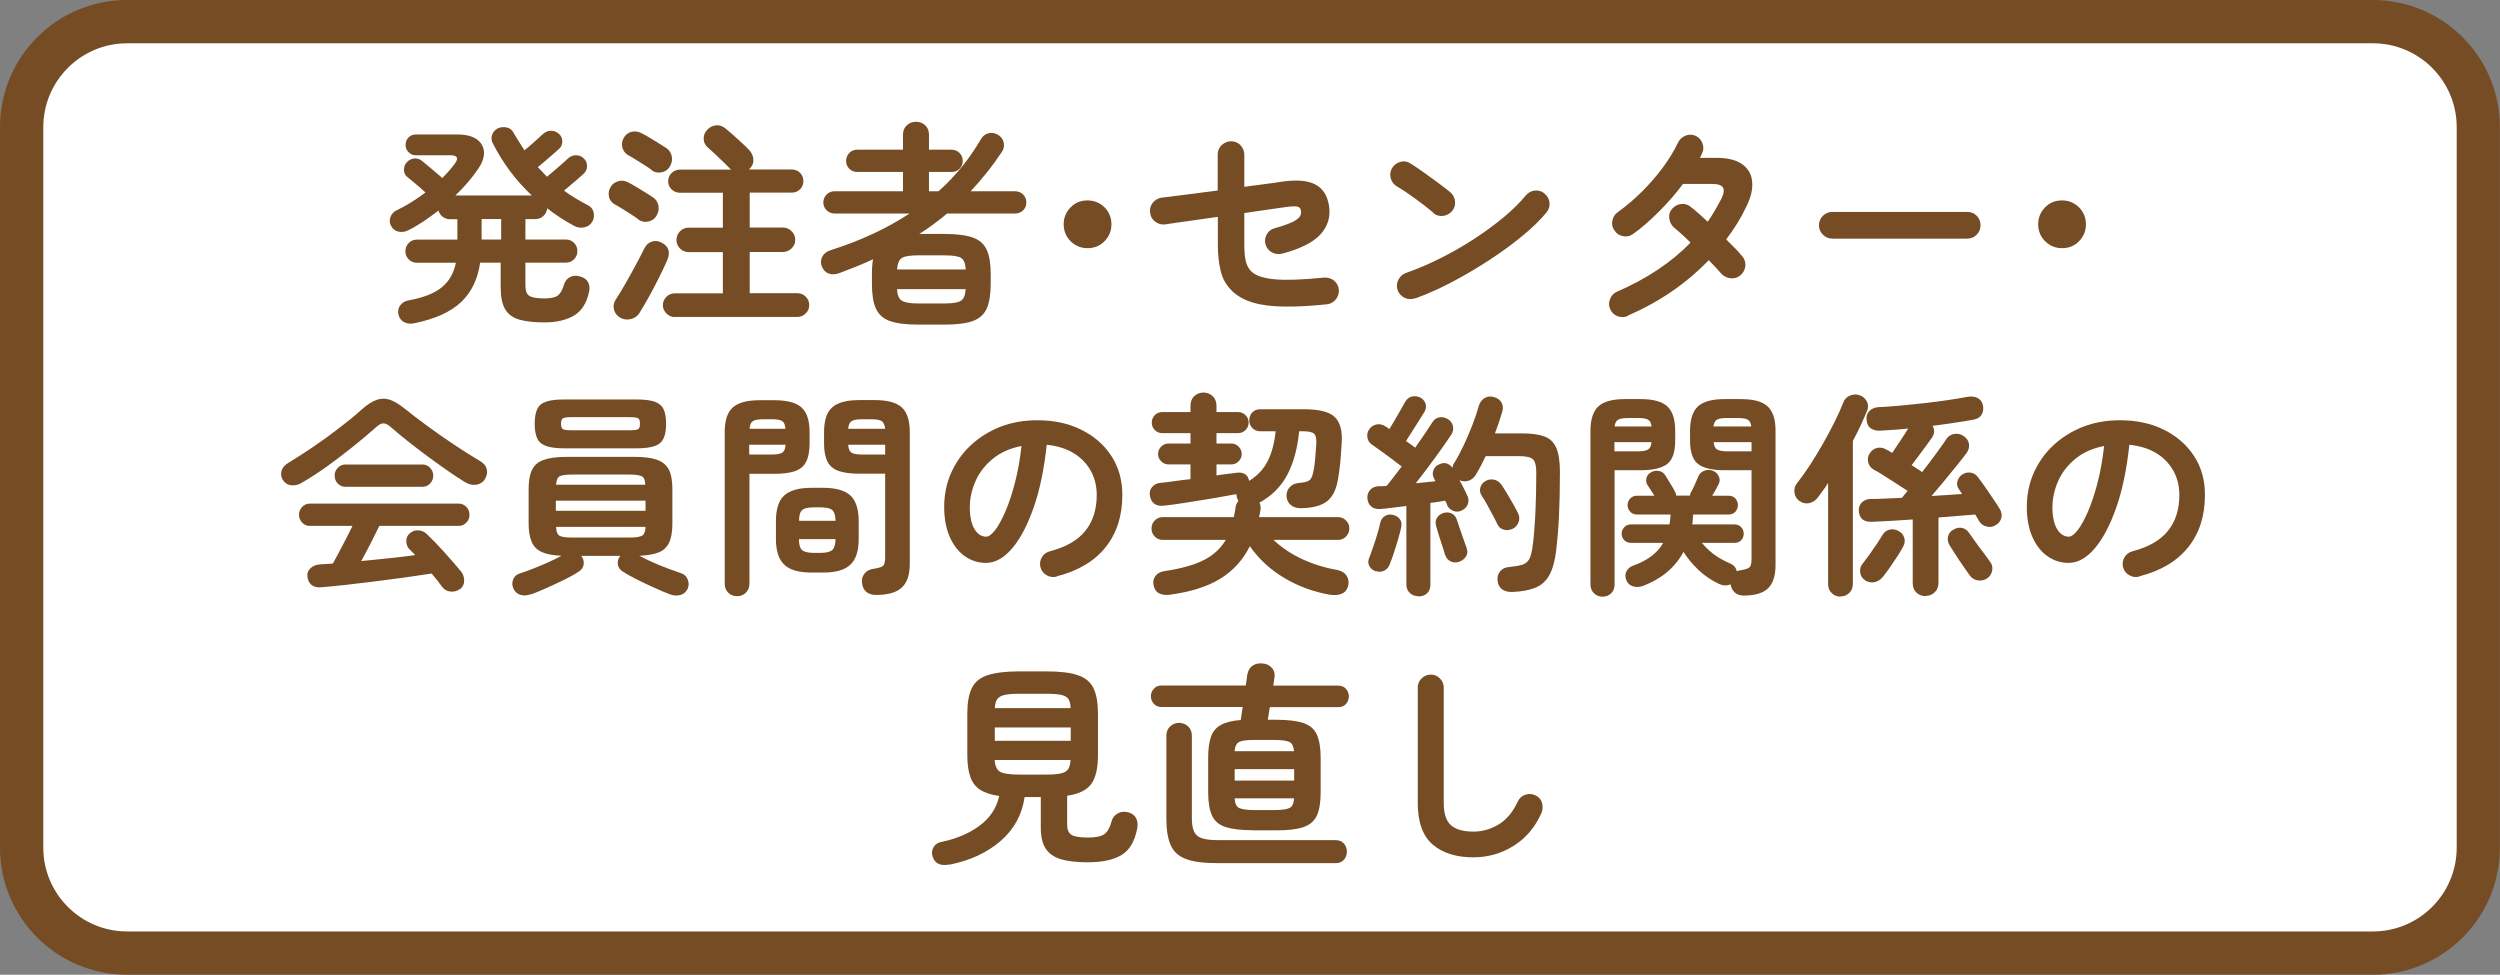 <?xml version="1.0" encoding="UTF-8"?>
<svg id="_テキスト" data-name="テキスト" xmlns="http://www.w3.org/2000/svg" viewBox="0 0 202.08 78.79">
  <rect x="0" y="0" width="202.08" height="78.79" fill="#808080" stroke="none"/>
  <defs>
    <style>
      .cls-1 {
        fill: #fff;
      }

      .cls-2 {
        fill: #754c24;
      }
    </style>
  </defs>
  <g>
    <rect class="cls-1" x="1.75" y="1.75" width="198.58" height="75.29" rx="8.53" ry="8.53"/>
    <path class="cls-2" d="M191.81,3.5c3.74,0,6.77,3.04,6.77,6.78v58.24c0,3.74-3.04,6.77-6.77,6.77H10.27c-3.74,0-6.77-3.04-6.77-6.77V10.28c0-3.74,3.04-6.78,6.77-6.78h181.53M191.81,0H10.27C4.6,0,0,4.6,0,10.28v58.24c0,5.67,4.6,10.27,10.27,10.27h181.53c5.67,0,10.27-4.6,10.27-10.27V10.28c0-5.67-4.6-10.28-10.27-10.28h0Z"/>
  </g>
  <g>
    <path class="cls-2" d="M33.55,26.12c-.33.07-.61.05-.85-.06-.24-.11-.4-.31-.48-.59-.08-.28-.04-.54.12-.77.16-.23.39-.37.68-.42,1.18-.21,2.07-.56,2.67-1.04.6-.48.99-1.15,1.16-2h-3.15c-.26,0-.48-.09-.66-.27-.18-.18-.27-.4-.27-.66s.09-.49.27-.67c.18-.18.4-.27.66-.27h3.27v-1.65h-.6c-.22,0-.42-.07-.59-.2-.17-.13-.28-.3-.34-.5-.39.3-.78.59-1.2.87-.41.27-.83.52-1.25.73-.26.13-.52.16-.79.1-.27-.06-.47-.22-.6-.48-.12-.23-.13-.47-.03-.72.1-.25.28-.43.53-.54.77-.37,1.53-.85,2.29-1.42-.21-.2-.46-.42-.76-.67-.3-.25-.53-.44-.69-.57-.19-.14-.28-.33-.29-.58,0-.25.07-.46.24-.63.16-.18.36-.27.6-.3.24-.02.45.05.64.21.12.09.27.22.47.39.2.16.41.34.62.52.22.18.39.34.53.46.42-.42.76-.81,1.02-1.17.32-.44.2-.67-.35-.67h-2.82c-.22,0-.41-.08-.58-.25-.16-.17-.24-.36-.24-.59,0-.23.08-.43.24-.6.16-.16.36-.24.58-.24h3.36c.69,0,1.21.13,1.58.39.36.26.55.6.58,1.02.02.42-.13.88-.47,1.37-.49.72-1.1,1.44-1.84,2.15h6.18c-1.3-1.21-2.35-2.63-3.17-4.24-.11-.22-.12-.44-.04-.67.08-.22.23-.39.44-.51.22-.1.46-.13.72-.08.26.05.44.19.56.41.14.25.29.49.44.73.15.24.3.48.45.71.18-.14.36-.3.56-.47.2-.18.39-.34.56-.5s.3-.28.39-.36c.19-.16.4-.25.64-.25.24,0,.45.08.64.25.18.16.27.37.27.61,0,.25-.08.45-.27.61-.1.09-.26.23-.46.41-.2.18-.42.37-.65.56-.23.19-.43.36-.6.5.13.13.25.26.38.39.12.13.24.26.36.39.16-.14.36-.31.59-.5.23-.19.45-.38.66-.57.21-.19.36-.33.46-.42.17-.16.39-.25.63-.25.25,0,.46.08.63.25.18.16.27.37.27.61,0,.25-.08.45-.25.61-.09.09-.24.22-.43.39-.19.16-.39.33-.6.51-.21.18-.4.34-.58.49.56.41,1.2.8,1.91,1.17.26.12.42.31.48.58.06.27.03.52-.1.75-.15.26-.37.41-.67.47-.29.06-.57.01-.84-.14-.77-.42-1.48-.89-2.14-1.4-.02.24-.13.45-.31.62-.18.17-.4.25-.66.25h-.79v1.65h3.26c.27,0,.49.09.67.27.18.18.27.41.27.67s-.09.48-.27.66c-.18.18-.41.27-.67.27h-3.26v1.86c0,.41.1.68.31.82.2.14.62.21,1.23.21.53,0,.89-.08,1.09-.24.2-.16.36-.44.48-.85.09-.3.26-.52.51-.64.24-.12.51-.14.81-.04.32.09.53.25.64.47.11.22.14.47.08.75-.19.91-.59,1.55-1.21,1.93-.62.37-1.42.56-2.42.56-.84,0-1.52-.08-2.03-.23-.51-.15-.89-.43-1.13-.84-.24-.41-.36-.99-.36-1.75v-2.01h-1.66c-.19,1.33-.7,2.39-1.54,3.19-.84.79-2.09,1.36-3.75,1.7ZM38.93,19.36h1.58v-1.65h-1.58v1.65Z"/>
    <path class="cls-2" d="M51.61,17.74c-.15-.12-.35-.25-.59-.41-.24-.16-.48-.31-.73-.46-.25-.15-.44-.27-.6-.35-.25-.14-.4-.34-.46-.6-.06-.26-.03-.52.1-.76.13-.25.33-.41.6-.5.27-.09.54-.07.8.06.18.08.38.2.62.34.24.15.48.29.74.45.25.15.47.29.66.42.26.16.41.39.47.68.06.29,0,.57-.16.84-.15.25-.37.4-.67.46-.29.06-.55,0-.79-.16ZM50.09,25.65c-.26-.16-.41-.39-.47-.67-.06-.29,0-.56.18-.81.22-.34.47-.74.74-1.22.27-.47.55-.96.82-1.47.27-.51.52-.98.73-1.41.13-.27.33-.45.59-.54.27-.09.54-.06.81.09.56.29.71.75.46,1.37-.19.43-.41.92-.68,1.45-.27.54-.54,1.06-.82,1.56-.28.5-.53.93-.75,1.28-.15.26-.39.43-.7.51-.32.08-.61.04-.89-.12ZM52.7,13.76c-.15-.12-.35-.25-.6-.41-.24-.16-.49-.31-.73-.46-.24-.15-.44-.27-.6-.35-.23-.14-.39-.34-.46-.6-.07-.26-.04-.52.09-.76.13-.26.33-.43.6-.51.27-.08.54-.06.8.07.18.08.39.2.63.34.24.15.49.29.74.45.25.15.47.29.66.42.26.16.41.39.47.68.06.29,0,.57-.16.84-.15.25-.37.4-.67.46-.29.06-.55,0-.79-.16ZM54.54,25.63c-.26,0-.48-.1-.67-.29-.19-.19-.29-.42-.29-.67s.1-.5.29-.68c.19-.19.42-.28.67-.28h3.89v-3.33h-2.75c-.28,0-.52-.1-.71-.29-.19-.19-.29-.42-.29-.69s.1-.52.29-.71c.19-.19.43-.29.71-.29h2.75v-2.82h-3.47c-.26,0-.48-.09-.67-.27-.19-.18-.28-.4-.28-.66s.09-.49.28-.67c.19-.18.41-.27.67-.27h4.15s-.05-.04-.07-.05c-.12-.13-.28-.29-.5-.5-.22-.2-.44-.42-.68-.65-.24-.23-.46-.43-.66-.6-.2-.18-.31-.4-.32-.67s.07-.52.27-.73c.2-.22.44-.35.72-.38.28-.03.54.06.77.25.15.12.35.29.6.51.25.22.5.45.75.68.25.23.45.43.59.58.2.22.3.48.32.76.01.29-.09.53-.32.74l-.05.05h3.47c.27,0,.49.09.67.27.18.18.27.41.27.67s-.09.48-.27.66c-.18.18-.41.27-.67.27h-3.4v2.82h2.68c.27,0,.5.1.7.29.2.19.3.43.3.71s-.1.5-.3.69c-.2.19-.43.29-.7.29h-2.68v3.33h3.85c.27,0,.5.09.68.28.19.19.28.41.28.68s-.09.48-.28.67c-.19.19-.41.29-.68.29h-9.91Z"/>
    <path class="cls-2" d="M74.21,26.24c-.98,0-1.74-.1-2.28-.29-.54-.19-.91-.53-1.13-1.01-.22-.48-.32-1.14-.32-2v-.75c0-.23,0-.45.02-.66.01-.2.04-.39.07-.57-.85.39-1.74.75-2.68,1.1-.34.13-.64.15-.9.05-.26-.09-.45-.29-.57-.59-.09-.27-.08-.53.05-.78.13-.25.36-.42.68-.52,2.37-.75,4.49-1.73,6.37-2.96h-6.06c-.24,0-.46-.09-.64-.26-.18-.18-.27-.39-.27-.63s.09-.47.27-.65c.18-.18.39-.26.64-.26h5.53v-1.56h-3.71c-.25,0-.46-.09-.63-.26s-.26-.39-.26-.63.09-.47.26-.65c.18-.18.39-.26.63-.26h3.71v-1.21c0-.32.1-.57.31-.76.2-.19.45-.29.74-.29s.55.1.75.29c.2.19.3.45.3.76v1.21h1.82c.26,0,.47.09.65.26.17.17.26.39.26.65s-.09.46-.26.63c-.18.18-.39.26-.65.26h-1.82v1.56h.77c1.35-1.2,2.49-2.6,3.41-4.18.15-.27.36-.44.63-.51.27-.07.53-.02.79.14.23.14.38.34.44.61.06.27.01.52-.14.75-.4.6-.81,1.16-1.23,1.68-.42.53-.85,1.03-1.3,1.51h3.59c.26,0,.47.09.65.26.18.18.26.39.26.65s-.09.46-.26.63c-.17.17-.39.26-.65.26h-5.5c-.72.61-1.47,1.16-2.24,1.65h2.03c.99,0,1.76.1,2.29.29.54.19.91.52,1.13,1,.22.47.32,1.14.32,1.99v.75c0,.85-.11,1.52-.32,2-.22.48-.59.81-1.13,1.01-.54.19-1.3.29-2.29.29h-2.15ZM72.51,21.78h5.55c-.02-.48-.15-.79-.37-.93-.22-.14-.67-.21-1.33-.21h-2.15c-.65,0-1.09.07-1.31.21-.22.14-.35.45-.39.93ZM74.21,24.53h2.15c.67,0,1.11-.08,1.33-.23.22-.15.34-.46.37-.93h-5.55c.02.47.15.78.38.93s.67.23,1.32.23Z"/>
    <path class="cls-2" d="M87.91,20.06c-.54,0-.99-.19-1.37-.56-.37-.37-.56-.83-.56-1.37s.19-.99.56-1.37.83-.56,1.37-.56.99.19,1.37.56c.37.37.56.83.56,1.37s-.19.99-.56,1.37-.83.56-1.37.56Z"/>
    <path class="cls-2" d="M107.24,24.6c-1.37.14-2.53.2-3.5.18-.97-.02-1.78-.12-2.43-.31-.65-.19-1.19-.48-1.61-.85-.53-.48-.87-1.04-1.02-1.68-.16-.64-.24-1.36-.24-2.17v-2.24c-.81.12-1.58.23-2.34.33-.75.1-1.39.2-1.92.28-.29.03-.56-.04-.8-.22-.24-.18-.38-.42-.41-.71-.05-.3.02-.57.2-.81.18-.23.42-.37.71-.42.51-.06,1.18-.14,2-.25s1.67-.22,2.55-.33v-2.91c0-.3.11-.56.32-.76.22-.2.47-.31.76-.31s.56.1.76.32c.2.21.31.47.31.77v2.59c.69-.09,1.29-.17,1.8-.24.51-.06.87-.11,1.07-.15,1.25-.2,2.19-.14,2.83.18.64.32,1.02.91,1.15,1.76.13.88-.1,1.64-.69,2.29-.59.65-1.62,1.17-3.09,1.56-.29.07-.57.04-.82-.09-.26-.13-.43-.34-.53-.63-.08-.28-.06-.55.08-.81.13-.26.35-.43.64-.52.84-.23,1.41-.45,1.72-.65.31-.2.45-.43.43-.68-.01-.22-.1-.36-.26-.41-.16-.05-.5-.04-1,.03-.24.04-.67.09-1.27.18-.6.08-1.29.18-2.06.3v2.54c0,.63.05,1.11.14,1.43.09.32.24.58.46.78.36.33.99.53,1.89.61.9.08,2.22.03,3.96-.14.3-.02.57.06.8.24.23.19.36.43.39.74.02.29-.06.55-.25.79-.19.23-.43.36-.74.39Z"/>
    <path class="cls-2" d="M115.88,17.21c-.44-.37-.94-.76-1.49-1.16-.55-.4-1.04-.73-1.49-.99-.26-.16-.42-.39-.49-.67-.07-.29-.03-.56.12-.81.16-.26.39-.42.67-.5.29-.08.56-.03.81.13.32.2.67.44,1.08.73.4.29.79.57,1.17.85.38.28.69.52.94.72.23.19.37.43.41.73.04.3-.03.56-.22.8-.19.23-.43.37-.73.41-.3.04-.56-.03-.8-.22ZM114.38,24.11c-.28.1-.56.09-.83-.03-.27-.13-.46-.33-.57-.61-.1-.28-.09-.56.04-.83.13-.27.33-.46.61-.57.93-.33,1.88-.73,2.83-1.21.95-.48,1.86-1,2.73-1.57.87-.57,1.66-1.15,2.38-1.75.72-.6,1.3-1.18,1.76-1.74.2-.23.45-.37.74-.4.3-.03.56.05.78.25.23.19.37.43.4.73s-.05.56-.25.8c-.48.58-1.11,1.2-1.91,1.86-.79.66-1.68,1.31-2.66,1.95-.98.64-1.99,1.24-3.03,1.79-1.04.55-2.05,1-3.03,1.35Z"/>
    <path class="cls-2" d="M131.58,25.54c-.28.12-.56.12-.83.02-.27-.1-.48-.3-.6-.58-.12-.27-.12-.54,0-.82.11-.28.3-.48.57-.59,2.4-1.04,4.38-2.36,5.93-3.96-.26-.26-.5-.49-.74-.7-.23-.21-.43-.38-.59-.51-.22-.2-.35-.44-.39-.74-.04-.29.03-.55.22-.77.2-.23.45-.37.74-.4.3-.04.56.05.78.24.2.15.41.33.64.53.23.2.47.42.73.66.21-.3.41-.61.59-.93.19-.32.36-.64.53-.96.19-.39.22-.67.11-.87-.11-.19-.39-.29-.85-.29h-2.38c-.58.78-1.24,1.53-1.96,2.25-.72.72-1.41,1.32-2.07,1.79-.25.18-.52.24-.81.18-.3-.05-.53-.2-.69-.45-.18-.24-.24-.51-.18-.8.05-.29.2-.53.45-.7.68-.49,1.33-1.04,1.95-1.66.62-.62,1.19-1.27,1.69-1.95.5-.68.9-1.34,1.21-1.99.13-.27.33-.46.6-.57.27-.11.55-.11.81,0,.27.12.46.32.57.6.11.29.1.56-.03.83-.02.06-.05.12-.08.18-.03.06-.06.13-.1.18h1.35c.9,0,1.59.17,2.07.51.48.34.76.81.81,1.41.06.6-.1,1.29-.49,2.06-.43.91-.97,1.78-1.61,2.61.27.26.51.5.74.74.22.23.41.44.56.63.2.23.28.5.25.8-.04.3-.18.55-.42.75-.23.19-.5.26-.8.22-.3-.04-.55-.17-.74-.39-.12-.14-.26-.3-.44-.49-.18-.19-.36-.38-.56-.58-1.82,1.89-4,3.38-6.53,4.48Z"/>
    <path class="cls-2" d="M148.11,19.29c-.29,0-.55-.11-.76-.32-.22-.22-.32-.47-.32-.76s.11-.56.32-.77c.22-.21.47-.31.76-.31h10.9c.3,0,.56.1.77.31.21.21.31.47.31.77s-.1.55-.31.76c-.21.22-.47.32-.77.32h-10.9Z"/>
    <path class="cls-2" d="M166.68,20.06c-.54,0-.99-.19-1.37-.56-.37-.37-.56-.83-.56-1.37s.19-.99.56-1.37.83-.56,1.37-.56.99.19,1.37.56c.37.37.56.83.56,1.37s-.19.99-.56,1.37-.83.56-1.37.56Z"/>
    <path class="cls-2" d="M24.38,39.04c-.29.16-.58.22-.87.18-.29-.04-.51-.2-.67-.46-.13-.23-.15-.47-.08-.72.08-.25.26-.46.55-.63.64-.39,1.32-.82,2.02-1.3.71-.48,1.39-.98,2.07-1.5.67-.51,1.27-1,1.79-1.47.46-.41.86-.68,1.23-.81.36-.13.73-.14,1.09-.02s.78.38,1.25.76c.48.39,1.06.83,1.74,1.33.68.5,1.39,1,2.14,1.5.74.5,1.44.94,2.09,1.32.34.19.54.42.61.69.07.27.02.55-.14.81-.15.26-.39.41-.7.46-.32.05-.63-.03-.95-.23-.46-.28-.95-.61-1.48-.98-.53-.37-1.07-.76-1.61-1.16-.54-.4-1.06-.8-1.55-1.19s-.92-.75-1.3-1.08c-.23-.21-.44-.32-.61-.32s-.38.1-.61.32c-.53.47-1.13.98-1.83,1.54-.69.56-1.41,1.1-2.14,1.63-.73.52-1.42.97-2.06,1.33ZM37.19,47.6c-.22.17-.48.25-.76.22-.29-.03-.51-.15-.67-.36-.13-.18-.27-.36-.41-.54-.15-.19-.3-.37-.46-.56-.58.09-1.26.19-2.04.3-.78.1-1.58.21-2.42.32-.83.1-1.64.2-2.42.29-.78.09-1.46.15-2.04.2-.33.03-.59-.03-.78-.18-.19-.16-.31-.38-.34-.67-.04-.27.05-.5.25-.69.2-.19.46-.29.78-.31.16-.01.33-.02.5-.03.17-.01.35-.02.53-.04.14-.25.3-.54.48-.89.18-.35.37-.71.57-1.09.2-.38.37-.73.53-1.06h-3.47c-.23,0-.43-.09-.6-.27-.17-.18-.25-.39-.25-.62,0-.25.08-.46.25-.64.17-.18.37-.27.6-.27h12.08c.23,0,.43.09.6.27.17.18.25.39.25.64s-.08.44-.25.62c-.17.18-.37.27-.6.27h-6.44c-.18.37-.4.82-.67,1.35-.27.53-.53,1.02-.79,1.49.76-.07,1.52-.15,2.28-.23.76-.08,1.45-.16,2.08-.25-.08-.09-.16-.18-.24-.25-.08-.08-.15-.15-.24-.24-.15-.16-.23-.37-.24-.62,0-.25.08-.46.25-.62.21-.2.45-.29.73-.27.27.02.5.12.69.31.44.42.92.91,1.42,1.47.5.56.95,1.08,1.35,1.56.16.21.24.46.24.74,0,.28-.12.51-.34.68ZM27.9,39.35c-.23,0-.43-.09-.6-.27-.17-.18-.25-.39-.25-.64s.08-.44.25-.62c.17-.18.37-.27.6-.27h6.27c.23,0,.43.09.6.27.17.18.25.39.25.62,0,.24-.08.46-.25.64-.17.18-.37.27-.6.27h-6.27Z"/>
    <path class="cls-2" d="M42.93,48.02c-.3.12-.58.14-.84.07-.26-.07-.45-.23-.58-.49-.12-.26-.13-.5-.04-.74.09-.24.25-.4.48-.48.32-.1.68-.24,1.1-.4.42-.16.84-.34,1.25-.52.41-.19.78-.37,1.09-.54-.67-.02-1.19-.12-1.58-.29-.39-.17-.66-.44-.83-.82-.17-.38-.25-.88-.25-1.51v-2.75c0-.68.09-1.2.28-1.58.19-.38.5-.65.95-.8.45-.16,1.05-.24,1.81-.24h5.55c.76,0,1.36.08,1.8.24.44.16.76.43.95.8.19.38.28.91.28,1.58v2.75c0,.64-.08,1.15-.25,1.53-.17.38-.45.65-.83.81-.39.16-.92.26-1.59.28.32.18.67.35,1.08.53s.81.35,1.22.5c.41.15.77.28,1.09.39.25.08.42.25.52.5.1.25.1.5,0,.74-.12.26-.31.43-.58.51-.27.08-.55.06-.86-.05-.36-.14-.78-.31-1.25-.53-.47-.21-.94-.43-1.4-.66-.46-.23-.85-.45-1.18-.66-.22-.15-.35-.34-.38-.58-.03-.23.03-.45.18-.65l.04-.03h-3.2l.04.03c.15.2.21.41.18.65-.03.23-.15.43-.38.58-.31.21-.71.43-1.17.66-.47.23-.94.45-1.41.66-.47.21-.9.39-1.27.53ZM45.61,36.24c-.61,0-1.09-.06-1.44-.18-.35-.12-.6-.32-.74-.61s-.21-.69-.21-1.19.07-.91.21-1.2.39-.49.74-.6c.35-.12.83-.17,1.44-.17h5.85c.62,0,1.1.06,1.44.17.34.12.59.32.73.6s.21.69.21,1.2-.07.9-.21,1.19-.38.5-.73.61c-.34.12-.83.18-1.44.18h-5.85ZM44.93,41.29h7.25v-.82h-7.25v.82ZM44.95,39.18h7.21c-.01-.36-.1-.59-.28-.68-.18-.09-.5-.14-.98-.14h-4.69c-.48,0-.8.05-.97.14-.17.09-.27.32-.29.68ZM46.21,43.45h4.69c.49,0,.82-.05,1-.15.17-.1.27-.34.28-.71h-7.23c.01.37.1.61.27.71.17.1.5.15.99.15ZM46.21,34.78h4.66c.37,0,.61-.03.71-.09.1-.06.15-.2.15-.44s-.05-.38-.15-.44c-.1-.06-.34-.09-.71-.09h-4.66c-.36,0-.6.03-.7.09-.11.06-.16.2-.16.44s.05.38.16.44c.1.06.34.09.7.09Z"/>
    <path class="cls-2" d="M59.56,48.19c-.27,0-.5-.09-.69-.28-.19-.19-.29-.43-.29-.72v-12.25c0-.96.22-1.63.66-2.01.44-.39,1.16-.58,2.18-.58h1.16c1.03,0,1.76.19,2.2.58.44.39.66,1.06.66,2.01v.91c0,.64-.1,1.14-.29,1.5-.19.36-.5.6-.91.74-.41.14-.97.21-1.65.21h-2.01v8.89c0,.29-.1.53-.29.72-.19.19-.43.28-.71.28ZM60.56,36.74h1.82c.41,0,.69-.05.85-.15.16-.1.25-.31.27-.64h-2.94v.79ZM60.58,34.66h2.91c-.02-.31-.11-.52-.26-.62-.15-.1-.43-.15-.84-.15h-.7c-.4,0-.67.05-.83.15-.16.1-.25.31-.27.62ZM65.6,46.28c-1.03,0-1.77-.21-2.21-.64-.45-.43-.67-1.12-.67-2.07v-1.45c0-.97.22-1.66.67-2.07.45-.41,1.19-.62,2.21-.62h.93c1.03,0,1.76.21,2.21.62.44.41.67,1.11.67,2.07v1.45c0,.96-.22,1.65-.67,2.07-.44.43-1.18.64-2.21.64h-.93ZM64.58,42.1h2.96c-.01-.43-.1-.72-.27-.87-.17-.15-.49-.22-.97-.22h-.49c-.48,0-.8.07-.97.22-.17.15-.25.43-.25.87ZM65.81,44.69h.49c.48,0,.8-.08.97-.23.17-.15.26-.44.27-.88h-2.96c0,.43.08.72.25.88.17.15.49.23.97.23ZM70.8,48.09c-.34,0-.6-.09-.8-.27-.19-.18-.3-.42-.32-.73-.04-.28.04-.53.21-.74.18-.21.41-.33.7-.37.44-.06.71-.15.81-.26.1-.12.15-.34.15-.67v-6.76h-2.08c-.68,0-1.23-.07-1.65-.21-.42-.14-.73-.39-.92-.74-.19-.36-.29-.85-.29-1.5v-.89c0-.97.22-1.65.67-2.03.44-.39,1.17-.58,2.19-.58h1.23c1.02,0,1.74.19,2.18.58.44.39.66,1.06.66,2.03v10.61c0,.89-.21,1.53-.64,1.93-.43.4-1.12.6-2.09.6ZM68.56,34.66h2.99c-.04-.31-.13-.52-.28-.62-.15-.1-.43-.15-.84-.15h-.75c-.4,0-.68.05-.84.15-.16.1-.26.31-.28.62ZM69.68,36.74h1.87v-.79h-2.99c.02.33.11.54.27.64.16.1.44.15.85.15Z"/>
    <path class="cls-2" d="M85.41,46.61c-.29.07-.57.03-.82-.12-.26-.15-.42-.37-.49-.65-.07-.28-.03-.55.12-.8.15-.25.37-.41.65-.48,1.3-.34,2.25-.89,2.86-1.65.61-.76.92-1.72.92-2.89,0-.74-.16-1.39-.49-1.98-.33-.58-.79-1.06-1.39-1.42-.6-.36-1.32-.58-2.16-.67-.21,1.96-.56,3.66-1.06,5.08-.5,1.43-1.08,2.53-1.75,3.31-.67.78-1.37,1.16-2.11,1.16-.62,0-1.18-.18-1.7-.54-.51-.36-.92-.88-1.22-1.56-.3-.68-.45-1.49-.45-2.43s.18-1.88.55-2.72.89-1.59,1.57-2.23c.68-.64,1.47-1.14,2.39-1.51.92-.36,1.92-.54,3.02-.54,1.33,0,2.51.25,3.54.76,1.03.51,1.85,1.21,2.44,2.12.59.9.89,1.96.89,3.16,0,1.69-.45,3.1-1.36,4.23-.9,1.13-2.23,1.91-3.96,2.35ZM79.71,43.38c.21,0,.45-.18.73-.53.27-.36.55-.86.83-1.51.28-.65.54-1.43.77-2.32.23-.89.41-1.88.53-2.97-.91.18-1.67.51-2.29,1.01-.62.5-1.09,1.09-1.4,1.77s-.48,1.4-.49,2.14c0,.79.13,1.39.38,1.8.25.41.57.61.95.61Z"/>
    <path class="cls-2" d="M107.59,48.09c-1.38-.23-2.63-.69-3.76-1.36-1.13-.67-2.07-1.53-2.8-2.58-.55,1.1-1.34,1.97-2.36,2.61-1.03.64-2.39,1.08-4.1,1.31-.34.05-.62.01-.86-.1-.23-.11-.39-.32-.46-.64-.07-.3-.02-.56.15-.78.17-.22.42-.35.76-.39,1.37-.21,2.43-.51,3.19-.91.76-.4,1.34-.93,1.73-1.61h-5.09c-.26,0-.47-.09-.65-.27-.18-.18-.26-.4-.26-.66s.09-.46.26-.64c.17-.18.39-.27.65-.27h5.74c.02-.13.05-.26.08-.39.03-.13.05-.27.06-.41.03-.2.12-.37.24-.52l-.04-.04c-.04-.08-.06-.17-.09-.25-.02-.09-.04-.17-.04-.25-.39.07-.83.15-1.33.24-.5.09-1.02.18-1.56.26-.54.09-1.06.17-1.57.25-.51.08-.97.14-1.37.18-.33.05-.59,0-.8-.15-.2-.15-.32-.36-.36-.66-.05-.28.02-.52.19-.71.18-.19.4-.3.67-.32.34-.03.71-.08,1.13-.14.41-.06.84-.11,1.29-.16v-1.19h-1.77c-.23,0-.43-.08-.6-.25-.17-.17-.25-.36-.25-.59,0-.23.08-.43.25-.6.17-.17.37-.25.6-.25h1.77v-.84h-2.29c-.23,0-.43-.08-.6-.25-.16-.17-.24-.37-.24-.6s.08-.43.24-.6c.16-.17.36-.25.6-.25h2.29v-.51c0-.33.1-.59.31-.78.2-.19.45-.29.74-.29s.54.1.74.29c.2.19.31.45.31.78v.51h1.75c.23,0,.43.08.6.25.17.17.25.37.25.6s-.08.43-.25.6c-.17.17-.37.25-.6.25h-1.75v.84h1.19c.23,0,.43.08.6.25.16.17.25.37.25.6s-.08.42-.25.59c-.16.17-.36.25-.6.25h-1.19v.89c.3-.05.6-.09.88-.12.29-.03.54-.07.76-.1.26-.03.48,0,.66.11.18.11.29.29.34.55.68-.42,1.18-.96,1.51-1.62.33-.66.54-1.46.63-2.39h-1.24c-.26,0-.47-.09-.64-.26-.17-.18-.25-.39-.25-.63s.08-.47.25-.64c.17-.17.38-.25.64-.25h3.54c1.19,0,2.01.2,2.45.6.44.4.64,1.06.6,1.99-.03.61-.08,1.16-.12,1.67-.05.51-.11.95-.18,1.34-.13.84-.41,1.44-.86,1.81-.44.37-1.14.56-2.08.59-.35.01-.64-.07-.86-.24-.22-.17-.34-.41-.37-.71-.01-.29.07-.54.25-.74.18-.2.43-.32.74-.35.41-.03.69-.1.84-.2.15-.1.26-.32.33-.67.06-.23.11-.57.15-1,.04-.43.07-.86.1-1.3.02-.41-.04-.68-.18-.81-.14-.13-.44-.2-.89-.2h-.32c-.13,1.37-.44,2.53-.94,3.49-.5.96-1.25,1.72-2.27,2.28.09.16.12.35.09.56-.01.1-.03.21-.05.31-.02.11-.05.2-.07.3h6.39c.25,0,.46.09.64.27.18.18.27.39.27.64s-.09.48-.27.66c-.18.18-.39.27-.64.27h-5.22c.65.62,1.42,1.13,2.29,1.54.88.41,1.83.71,2.85.89.36.07.62.23.78.49.16.26.19.54.1.84-.08.29-.25.49-.5.59-.25.11-.55.13-.9.09Z"/>
    <path class="cls-2" d="M114.64,48.19c-.26,0-.48-.08-.67-.25-.19-.17-.29-.4-.29-.69v-6.35c-.4.05-.77.09-1.13.14-.36.05-.67.08-.94.1-.32.03-.57-.03-.76-.19-.19-.16-.3-.38-.32-.65-.02-.27.05-.5.21-.69.16-.19.4-.29.7-.31.09,0,.2,0,.31,0,.11,0,.22-.01.34-.03.16-.2.35-.43.56-.71.21-.27.43-.56.65-.85-.2-.16-.46-.36-.78-.6-.32-.24-.63-.47-.94-.69-.3-.22-.53-.38-.67-.47-.21-.14-.34-.33-.38-.58-.04-.25,0-.47.15-.67.14-.21.34-.34.59-.39.25-.05.48,0,.69.14.05.02.1.06.16.1.06.04.12.08.19.13.13-.21.27-.45.43-.72.16-.27.31-.53.46-.8.15-.26.27-.48.36-.64.13-.24.31-.4.54-.46.23-.06.46-.04.68.06.21.11.36.27.44.48.08.22.06.44-.07.67-.13.21-.29.46-.47.76-.19.3-.37.59-.56.88-.19.29-.34.54-.47.74.33.22.57.4.74.54.27-.39.52-.75.76-1.1.24-.35.43-.65.59-.89.15-.26.34-.41.58-.46.23-.05.47,0,.7.13.22.13.36.32.42.56.06.25.02.47-.12.68-.22.34-.49.73-.81,1.18-.32.45-.66.92-1.02,1.4-.36.48-.71.94-1.05,1.37.28-.02.56-.05.83-.08.27-.03.53-.06.76-.08l-.12-.24c-.12-.23-.13-.46-.04-.67.09-.21.23-.36.43-.44.43-.22.8-.13,1.1.26.02-.14.06-.26.12-.35.27-.42.53-.91.79-1.46.26-.55.5-1.12.72-1.69.22-.57.39-1.08.51-1.52.09-.29.26-.5.49-.63.23-.13.49-.15.77-.05.26.08.45.22.57.43.12.2.14.45.06.74-.08.27-.17.55-.27.85-.1.3-.21.6-.32.9h2.15c.76,0,1.37.08,1.82.24.46.16.78.47.98.92.2.45.3,1.1.3,1.95,0,1.45-.03,2.67-.08,3.68-.05,1-.13,1.89-.22,2.66-.1.85-.29,1.52-.55,2s-.64.82-1.12,1.02c-.48.2-1.11.32-1.88.35-.3.01-.57-.05-.79-.19-.22-.14-.36-.38-.4-.72-.04-.29.03-.54.2-.75.17-.21.4-.33.69-.35.48-.05.85-.11,1.1-.19.26-.08.44-.23.56-.44.12-.21.2-.51.26-.89.11-.72.18-1.61.24-2.67.05-1.06.08-2.2.08-3.44,0-.56-.09-.92-.28-1.09-.19-.17-.55-.25-1.1-.25h-2.71c-.27.57-.54,1.09-.82,1.54-.14.22-.33.37-.57.45-.24.08-.48.06-.73-.04.13.22.25.44.36.67.11.22.2.41.27.56.12.23.13.46.05.69-.08.23-.24.4-.49.52-.23.12-.47.13-.7.03-.23-.09-.4-.25-.49-.47-.01-.06-.03-.11-.06-.17-.03-.05-.06-.11-.1-.18-.15.02-.33.05-.53.09-.2.04-.42.06-.66.09v6.62c0,.29-.09.52-.27.69-.18.17-.41.25-.67.25ZM111.21,46.18c-.22-.07-.39-.2-.51-.4-.12-.2-.13-.41-.04-.65.09-.23.2-.52.32-.87.12-.34.23-.69.34-1.05.11-.36.19-.66.24-.92.06-.27.19-.46.39-.58.2-.12.41-.15.65-.09.23.05.42.16.55.34.13.18.17.41.11.67-.06.28-.14.6-.25.96-.1.36-.22.72-.33,1.07-.12.35-.22.65-.32.89-.09.27-.24.46-.46.57-.21.11-.44.13-.7.04ZM117.95,45.41c-.25.08-.48.07-.69-.03-.22-.1-.37-.29-.46-.56-.06-.2-.13-.44-.23-.73-.09-.29-.19-.57-.28-.87-.09-.29-.16-.53-.21-.72-.07-.26-.04-.48.09-.67.13-.19.32-.32.56-.38.23-.06.45-.03.65.08.2.11.33.29.4.55.06.18.13.4.23.68.09.28.19.56.29.83.1.27.18.5.24.67.1.26.1.49-.03.7s-.31.36-.55.44ZM122.29,42.73c-.22.12-.46.15-.71.09-.25-.06-.43-.2-.53-.42s-.24-.48-.39-.77c-.16-.29-.32-.58-.47-.87-.16-.29-.3-.52-.43-.71-.13-.2-.16-.41-.1-.64.06-.23.2-.4.41-.52.22-.13.45-.17.69-.12.24.05.43.18.59.39.13.19.28.42.45.7.17.28.34.57.5.86.16.29.3.54.4.75.12.23.14.47.06.71-.08.24-.23.42-.46.55Z"/>
    <path class="cls-2" d="M129.54,48.23c-.27,0-.5-.09-.69-.27s-.29-.42-.29-.71v-12.43c0-.93.22-1.59.65-1.98.43-.39,1.14-.58,2.14-.58h1.26c1,0,1.72.19,2.15.58.43.39.65,1.04.65,1.98v.79c0,.93-.22,1.57-.65,1.9-.43.33-1.15.5-2.15.5h-2.1v9.24c0,.29-.09.53-.28.71-.19.18-.41.27-.68.27ZM130.5,36.48h1.91c.39,0,.66-.05.81-.15.16-.1.25-.29.27-.59h-2.99v.74ZM130.52,34.47h2.98c-.03-.28-.13-.46-.29-.55-.16-.09-.42-.13-.8-.13h-.81c-.37,0-.64.04-.8.13-.16.09-.25.27-.29.55ZM140.96,48.14c-.32,0-.56-.08-.74-.25-.18-.17-.29-.39-.34-.66-.3.13-.61.12-.93-.03-.63-.3-1.19-.68-1.67-1.14-.48-.46-.88-.94-1.2-1.45-.68,1.26-1.77,2.18-3.27,2.75-.29.1-.57.12-.82.03-.26-.08-.44-.25-.54-.51-.09-.26-.09-.49.02-.7s.29-.36.54-.46c1.16-.41,1.97-1.02,2.43-1.84h-2.61c-.22,0-.4-.07-.54-.22-.14-.15-.21-.32-.21-.52s.07-.37.21-.52c.14-.15.32-.23.54-.23h3.12c.02-.13.04-.26.05-.39.01-.13.02-.27.04-.41h-2.73c-.22,0-.4-.08-.54-.23-.14-.15-.21-.33-.21-.53s.07-.37.21-.53c.14-.15.32-.23.54-.23h1.42c-.09-.15-.19-.3-.28-.44-.09-.14-.19-.28-.28-.42-.1-.16-.13-.35-.09-.56.05-.21.18-.37.4-.49.19-.1.39-.13.62-.09s.4.17.52.37c.13.22.26.43.39.64.13.2.27.43.39.67.06.12.09.22.09.31h1.12c0-.09.02-.18.07-.26.09-.16.2-.37.31-.62.11-.25.21-.48.29-.67.1-.23.27-.39.51-.47.23-.08.46-.08.68.02.21.08.36.23.46.44.1.21.1.41,0,.61-.15.32-.33.64-.53.96h1.33c.23,0,.42.08.55.23.13.15.2.33.2.53s-.07.37-.2.53c-.13.15-.32.23-.55.23h-2.87c-.01.14-.02.28-.03.41,0,.13-.02.27-.04.39h3.41c.23,0,.42.08.55.23.13.15.2.33.2.52s-.07.37-.2.52c-.13.15-.32.22-.55.22h-2.63c.28.35.61.66.98.94.37.27.83.53,1.37.76.26.12.41.32.47.6.11-.05.23-.08.39-.1.36-.06.59-.15.67-.26.09-.12.13-.33.13-.65v-7.16h-2.17c-1,0-1.72-.17-2.15-.5-.43-.33-.65-.97-.65-1.9v-.79c0-.93.22-1.59.65-1.98.43-.39,1.15-.58,2.15-.58h1.31c1,0,1.72.19,2.15.58.43.39.65,1.04.65,1.98v10.83c0,.88-.2,1.51-.6,1.9s-1.05.59-1.95.59ZM138.51,34.47h3.05c-.04-.28-.13-.46-.29-.55-.16-.09-.42-.13-.8-.13h-.88c-.37,0-.64.04-.8.13-.16.09-.25.27-.29.55ZM139.6,36.48h1.98v-.74h-3.06c.02.29.11.49.27.59.16.1.43.15.81.15Z"/>
    <path class="cls-2" d="M148.77,48.23c-.27,0-.5-.09-.7-.28-.2-.19-.3-.43-.3-.72v-8.19c-.14.22-.28.43-.43.63-.15.2-.29.39-.43.58-.18.22-.4.36-.67.42-.27.06-.54,0-.8-.18-.22-.16-.35-.39-.39-.67s.03-.53.19-.74c.35-.44.71-.95,1.08-1.51.37-.57.72-1.16,1.07-1.77.34-.61.66-1.2.94-1.77.28-.57.5-1.06.67-1.5.1-.27.29-.46.55-.56s.52-.11.78-.02c.27.1.46.28.58.52.12.24.12.49,0,.76-.15.36-.32.75-.51,1.16-.19.41-.4.83-.63,1.25v11.57c0,.29-.1.53-.29.72-.19.19-.43.28-.71.28ZM155.65,48.19c-.29,0-.54-.1-.74-.29-.2-.19-.3-.45-.3-.76v-5.15c-1.35.09-2.46.16-3.31.19-.67.02-1.02-.28-1.05-.91-.01-.28.08-.5.26-.67.19-.17.41-.26.68-.27.35,0,.74,0,1.18-.03.44-.02.9-.04,1.37-.06.07-.09.14-.19.22-.28.08-.09.15-.19.24-.28-.28-.19-.6-.39-.96-.62-.36-.23-.7-.44-1.02-.65-.32-.2-.58-.36-.78-.46-.22-.13-.36-.32-.43-.57-.06-.25-.03-.49.11-.71.15-.25.35-.4.6-.46.25-.06.5-.02.74.12.07.03.15.08.23.12.08.05.17.1.26.16.2-.3.43-.64.68-1.02.26-.38.46-.7.61-.95-.4.05-.78.08-1.16.1-.38.02-.73.05-1.06.07-.32.02-.58-.04-.79-.18-.21-.14-.33-.37-.35-.7-.04-.28.04-.52.23-.71.19-.19.43-.29.74-.31.5-.02,1.07-.06,1.71-.12.64-.06,1.29-.13,1.97-.2.68-.08,1.32-.16,1.93-.25.61-.09,1.13-.18,1.56-.26.33-.06.6-.03.83.09.23.12.37.31.43.58.06.29.03.55-.1.76-.12.22-.34.35-.66.41-.44.08-.95.17-1.52.25-.57.09-1.17.17-1.79.25.19.32.17.64-.05.96-.12.16-.27.38-.46.64-.19.26-.39.53-.6.81-.21.28-.4.54-.58.77.16.1.32.2.46.3.15.09.28.18.39.26.4-.51.78-1.02,1.14-1.51.36-.49.64-.89.84-1.19.16-.23.39-.36.67-.39.29-.03.54.04.76.22.22.16.35.37.38.62.03.25-.04.49-.2.71-.2.27-.46.6-.79,1.01-.33.4-.67.82-1.02,1.25-.36.43-.7.83-1.02,1.21.44-.02.88-.05,1.3-.08s.81-.06,1.17-.08c-.05-.07-.09-.14-.14-.21-.05-.07-.09-.13-.12-.18-.14-.2-.18-.41-.12-.63.06-.22.18-.4.37-.54.2-.14.42-.2.66-.17.24.02.44.13.6.33.17.22.38.5.6.82.23.33.45.65.67.98.22.33.4.6.53.82.14.23.18.47.12.72-.06.24-.21.44-.46.58-.22.14-.47.18-.73.11-.27-.06-.47-.21-.6-.43-.05-.08-.1-.17-.15-.26-.05-.09-.11-.19-.17-.28-.41.03-.87.07-1.38.11-.51.04-1.04.08-1.59.13v5.29c0,.31-.1.57-.31.76-.2.19-.45.29-.74.29ZM150.75,46.9c-.23-.16-.36-.38-.39-.64-.03-.26.03-.49.18-.67.15-.19.33-.43.54-.72.21-.29.41-.59.61-.88.2-.3.36-.55.47-.74.14-.23.33-.38.58-.44.24-.06.48-.02.72.11.23.12.39.3.46.54.08.25.05.48-.08.72-.12.22-.28.49-.48.8-.2.31-.41.62-.62.92-.21.3-.4.55-.56.75-.19.22-.41.36-.67.41-.26.05-.52,0-.76-.15ZM160.64,46.74c-.22.15-.47.21-.74.18-.27-.04-.49-.16-.67-.39-.14-.2-.32-.45-.53-.76-.22-.31-.43-.63-.64-.95-.21-.33-.38-.6-.51-.81-.12-.23-.14-.47-.07-.7.07-.23.22-.41.46-.52.23-.13.46-.17.68-.11.22.05.4.18.54.39.14.2.32.45.54.76.22.31.44.61.67.9.22.29.39.53.51.7.15.21.2.44.15.7s-.18.46-.39.61Z"/>
    <path class="cls-2" d="M172.92,46.61c-.29.07-.57.03-.82-.12-.26-.15-.42-.37-.49-.65-.07-.28-.03-.55.12-.8.15-.25.37-.41.65-.48,1.3-.34,2.25-.89,2.86-1.65.61-.76.92-1.72.92-2.89,0-.74-.16-1.39-.49-1.98-.33-.58-.79-1.06-1.39-1.42-.6-.36-1.32-.58-2.16-.67-.21,1.96-.56,3.66-1.06,5.08-.5,1.43-1.08,2.53-1.75,3.31-.67.78-1.37,1.16-2.11,1.16-.62,0-1.18-.18-1.7-.54-.51-.36-.92-.88-1.22-1.56-.3-.68-.45-1.49-.45-2.43s.18-1.88.55-2.72.89-1.59,1.57-2.23c.68-.64,1.47-1.14,2.39-1.51.92-.36,1.92-.54,3.02-.54,1.33,0,2.51.25,3.54.76,1.03.51,1.85,1.21,2.44,2.12.6.9.89,1.96.89,3.16,0,1.69-.45,3.1-1.36,4.23-.9,1.13-2.23,1.91-3.96,2.35ZM167.22,43.38c.21,0,.45-.18.73-.53.27-.36.55-.86.83-1.51.28-.65.54-1.43.77-2.32.23-.89.41-1.88.53-2.97-.91.18-1.67.51-2.29,1.01-.62.5-1.09,1.09-1.4,1.77-.31.68-.48,1.4-.49,2.14,0,.79.13,1.39.38,1.8.25.41.57.61.95.61Z"/>
    <path class="cls-2" d="M76.73,69.88c-.34.07-.62.05-.86-.05-.23-.1-.4-.31-.49-.61-.08-.28-.05-.53.09-.76s.36-.36.65-.41c1.19-.25,2.21-.68,3.05-1.3.85-.62,1.38-1.43,1.6-2.41-.65-.09-1.17-.26-1.54-.5-.37-.24-.64-.59-.8-1.05-.16-.46-.24-1.05-.24-1.76v-3.34c0-.88.12-1.56.36-2.06.24-.5.66-.85,1.27-1.05.61-.2,1.45-.31,2.52-.31h2.26c1.09,0,1.93.1,2.53.31.6.2,1.02.55,1.26,1.05.24.5.36,1.18.36,2.06v3.34c0,1.04-.17,1.81-.53,2.32s-1,.83-1.96.97v2.33c0,.4.11.67.33.82.22.15.68.23,1.37.23.61,0,1.04-.09,1.3-.27.26-.18.46-.53.6-1.06.07-.27.23-.48.49-.62.26-.15.55-.17.88-.08.28.08.48.24.6.46.12.23.15.49.1.8-.2,1.06-.62,1.79-1.27,2.18-.65.39-1.55.59-2.72.59-.91,0-1.64-.08-2.2-.25-.55-.17-.96-.46-1.22-.86-.26-.4-.39-.96-.39-1.67v-2.49h-1.31c-.2,1.41-.84,2.59-1.93,3.54-1.09.95-2.47,1.59-4.17,1.93ZM80.41,57.24h6.13c-.01-.33-.07-.57-.18-.74-.11-.16-.3-.27-.58-.33-.27-.06-.66-.09-1.16-.09h-2.26c-.49,0-.87.03-1.15.09-.27.06-.47.17-.59.33-.12.16-.19.41-.21.74ZM80.41,59.88h6.14v-1.08h-6.14v1.08ZM82.35,62.61h2.26c.5,0,.89-.03,1.16-.1.27-.06.47-.18.58-.35.11-.17.17-.41.18-.73h-6.13c.02.31.09.56.2.73.11.17.3.29.58.35.27.06.66.1,1.16.1Z"/>
    <path class="cls-2" d="M101.27,67.11c-.95,0-1.68-.09-2.21-.26-.53-.18-.89-.48-1.09-.93-.2-.44-.31-1.06-.31-1.86v-2.84c0-.7.08-1.26.23-1.68.15-.42.42-.74.81-.95.39-.21.92-.34,1.59-.39l.16-1.05h-6.56c-.26,0-.46-.09-.62-.26-.16-.18-.24-.38-.24-.61s.08-.44.24-.61c.16-.18.36-.26.62-.26h6.81l.12-.86c.06-.34.2-.59.43-.74.23-.16.5-.22.83-.18.3.02.55.15.74.37.19.22.25.49.19.81l-.09.61h5.25c.27,0,.48.09.63.26.15.18.23.38.23.61s-.08.44-.23.61c-.15.18-.36.26-.63.26h-5.53l-.16,1.02h.67c.95,0,1.68.09,2.2.26.52.18.88.48,1.09.93.2.44.31,1.06.31,1.86v2.84c0,.79-.1,1.41-.31,1.86-.2.44-.57.75-1.09.93-.52.18-1.25.26-2.2.26h-1.87ZM98.42,69.77c-1.12,0-1.98-.11-2.57-.34-.6-.23-1.01-.61-1.23-1.14-.23-.53-.34-1.24-.34-2.13v-6.7c0-.3.1-.55.3-.74.2-.19.44-.29.72-.29s.54.1.74.29c.2.19.3.44.3.74v6.67c0,.47.06.83.18,1.09.12.26.33.44.64.54.31.1.74.15,1.3.15h9.5c.28,0,.5.09.67.27.16.18.24.4.24.66s-.08.48-.24.66c-.16.18-.39.27-.67.27h-9.52ZM99.8,60.72h4.8c-.04-.4-.16-.65-.38-.75-.22-.1-.64-.16-1.27-.16h-1.51c-.63,0-1.05.05-1.27.16-.22.1-.34.36-.38.75ZM99.8,63.1h4.81v-.93h-4.81v.93ZM101.44,65.48h1.51c.64,0,1.07-.06,1.29-.17.22-.11.34-.37.36-.78h-4.8c.02.41.14.67.36.78.22.11.64.17,1.29.17Z"/>
    <path class="cls-2" d="M119.1,69.3c-1.4,0-2.5-.35-3.3-1.04-.8-.69-1.2-1.81-1.2-3.35v-9.33c0-.29.1-.54.31-.74.2-.2.45-.31.74-.31s.54.1.74.31c.2.2.31.45.31.74v9.33c0,.86.2,1.46.59,1.8.39.34.99.51,1.81.51.72,0,1.4-.19,2.04-.58.64-.39,1.15-1,1.55-1.86.13-.27.33-.45.61-.54.28-.09.55-.08.81.05.27.12.45.32.53.6s.07.55-.04.82c-.51,1.16-1.26,2.04-2.25,2.66-.99.62-2.07.93-3.25.93Z"/>
  </g>
</svg>